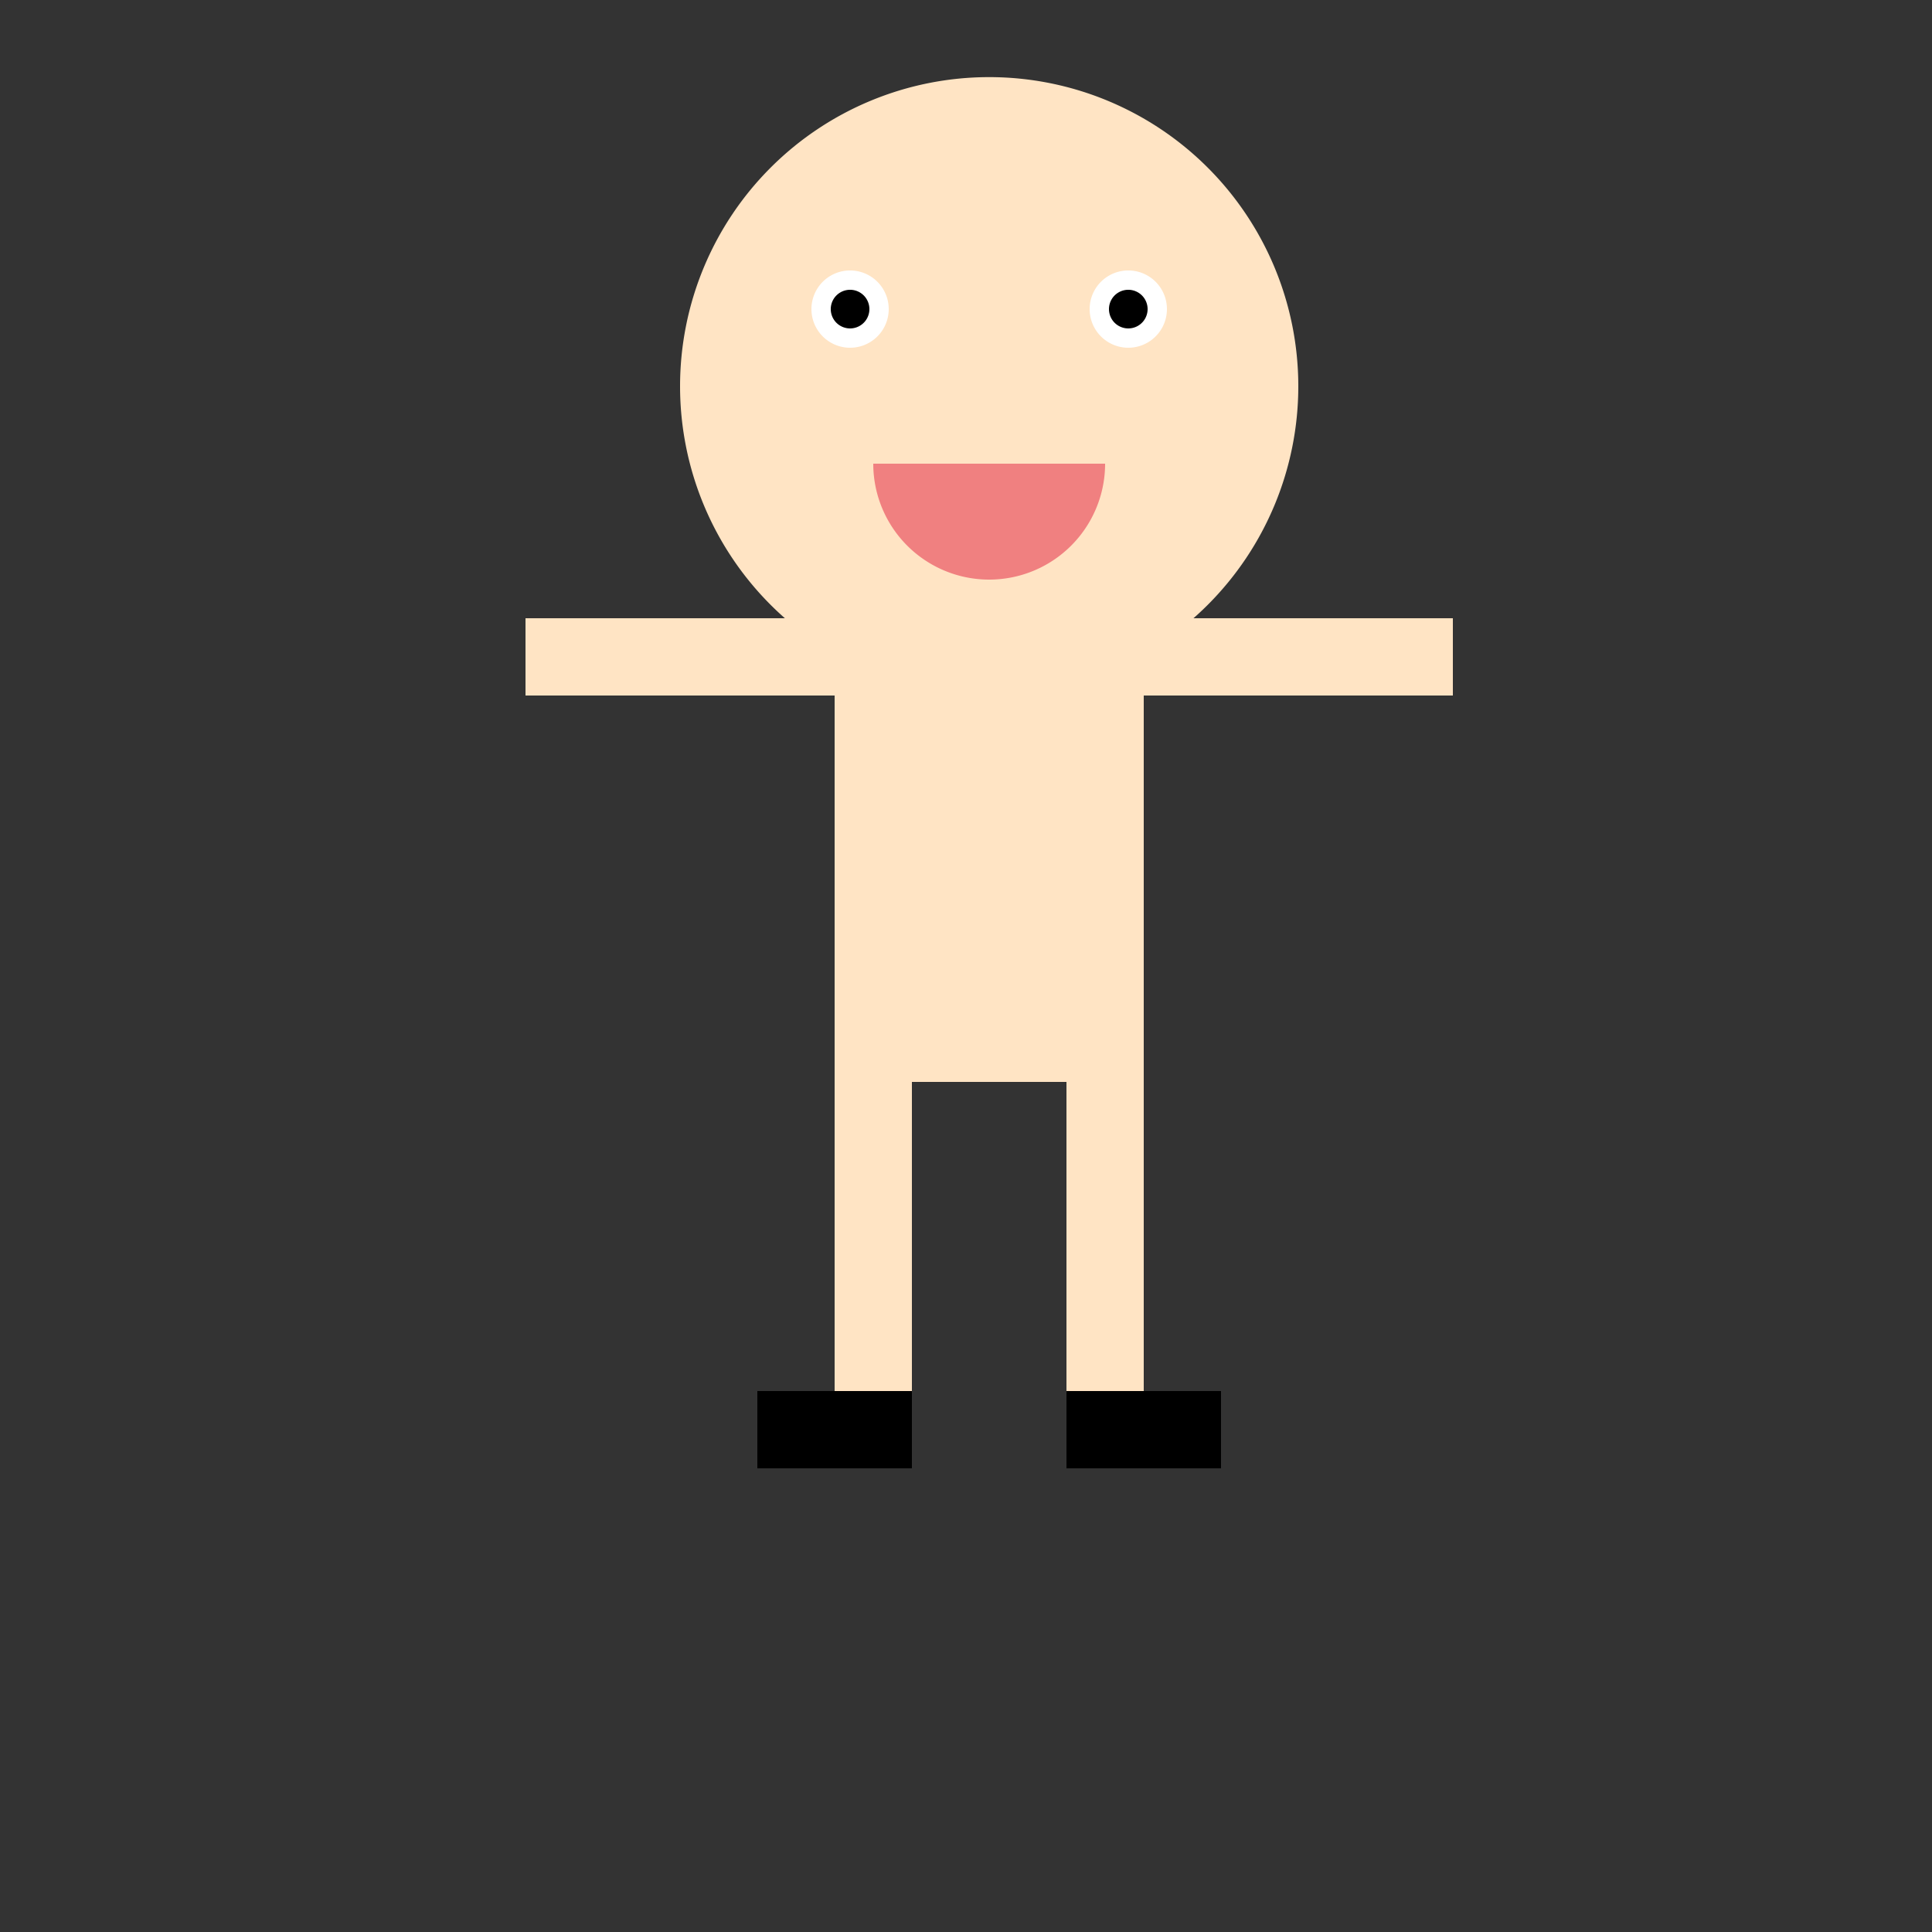 <!--

Generated by DrawGPT.
Free, open source, AI generated images in SVG, PNG, and HTML Canvas format.
https://drawgpt.ai

Created: 2023-09-26T04:29:14.833Z
Link: https://drawgpt.ai/prompt/23459/

-->
<svg xmlns="http://www.w3.org/2000/svg" xmlns:xlink="http://www.w3.org/1999/xlink" width="500" height="500"><rect width="100%" height="100%" fill="#333333" stroke="none"/><defs/><g><path fill="#FFE4C4" stroke="none" paint-order="stroke fill markers" d=" M 336 100 A 80 80 0 1 1 336 99.92"/><path fill="white" stroke="none" paint-order="stroke fill markers" d=" M 230 80 A 10 10 0 1 1 230 79.99"/><path fill="white" stroke="none" paint-order="stroke fill markers" d=" M 302 80 A 10 10 0 1 1 302 79.99"/><path fill="black" stroke="none" paint-order="stroke fill markers" d=" M 225 80 A 5 5 0 1 1 225 79.995"/><path fill="black" stroke="none" paint-order="stroke fill markers" d=" M 297 80 A 5 5 0 1 1 297 79.995"/><path fill="#F08080" stroke="none" paint-order="stroke fill markers" d=" M 286 120 A 30 30 0 0 1 226 120"/><path fill="#FFE4C4" stroke="none" paint-order="stroke fill markers" d=" M 216 160 L 296 160 L 296 280 L 216 280 L 216 160 Z"/><path fill="#FFE4C4" stroke="none" paint-order="stroke fill markers" d=" M 136 160 L 216 160 L 216 180 L 136 180 L 136 160 Z"/><path fill="#FFE4C4" stroke="none" paint-order="stroke fill markers" d=" M 296 160 L 376 160 L 376 180 L 296 180 L 296 160 Z"/><path fill="#FFE4C4" stroke="none" paint-order="stroke fill markers" d=" M 216 280 L 236 280 L 236 360 L 216 360 L 216 280 Z"/><path fill="#FFE4C4" stroke="none" paint-order="stroke fill markers" d=" M 276 280 L 296 280 L 296 360 L 276 360 L 276 280 Z"/><path fill="black" stroke="none" paint-order="stroke fill markers" d=" M 196 360 L 236 360 L 236 380 L 196 380 L 196 360 Z"/><path fill="black" stroke="none" paint-order="stroke fill markers" d=" M 276 360 L 316 360 L 316 380 L 276 380 L 276 360 Z"/></g></svg>